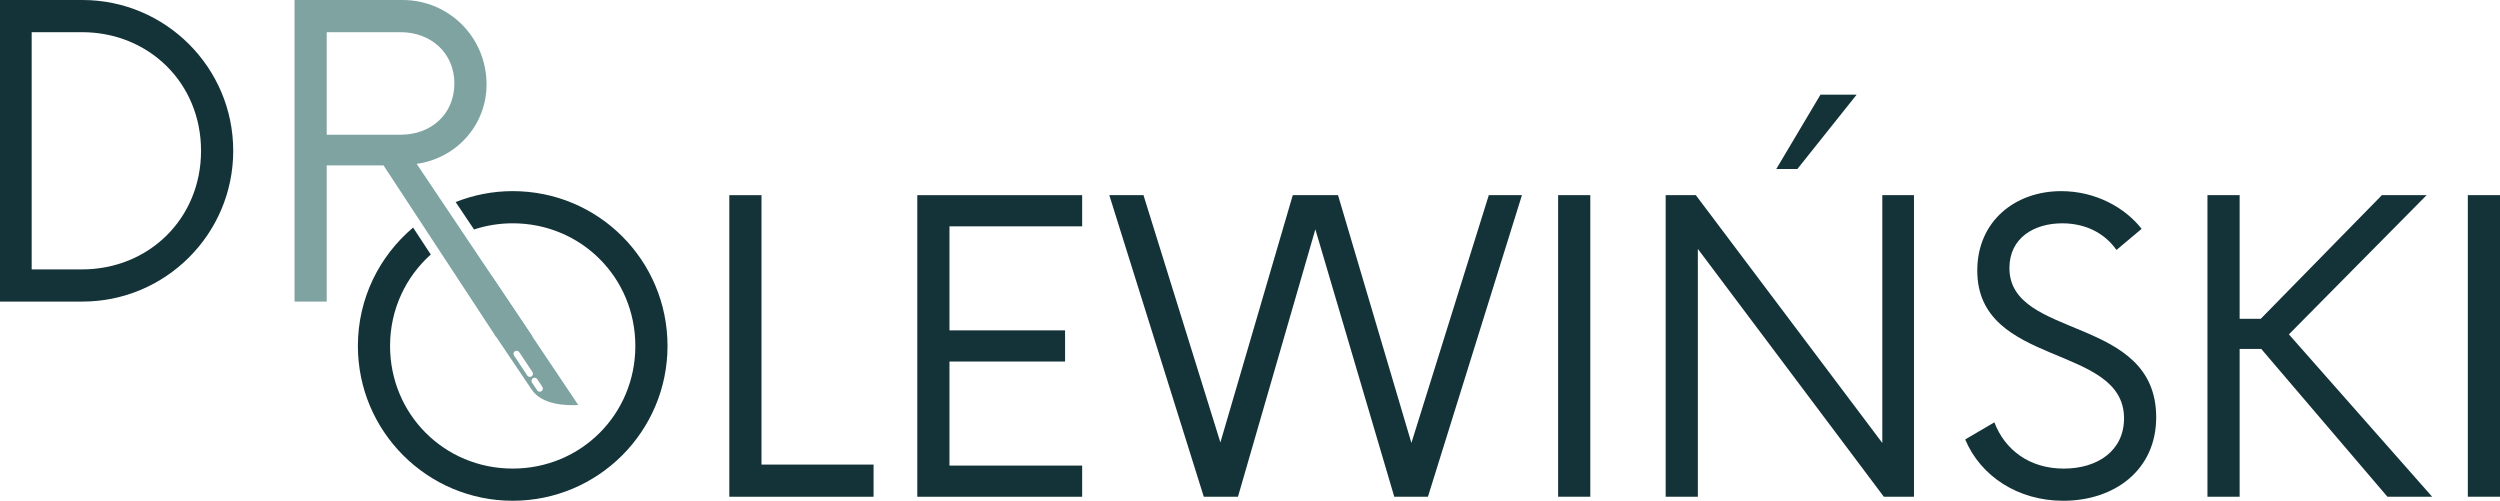 <?xml version="1.0" encoding="UTF-8"?>
<svg xmlns="http://www.w3.org/2000/svg" id="Warstwa_1" viewBox="0 0 987.47 197.79">
  <defs>
    <style>.cls-1{fill:#7ea3a1;}.cls-1,.cls-2{stroke-width:0px;}.cls-2{fill:#143338;}</style>
  </defs>
  <path class="cls-2" d="M345.05,183.5v12.71h-56.98v-119.12h12.71v106.41h44.27Z"></path>
  <path class="cls-2" d="M375.03,89.39v41.1h45.66v12.31h-45.66v41.1h52.41v12.31h-65.12v-119.12h65.12v12.31h-52.41Z"></path>
  <path class="cls-2" d="M601.15,77.08l-37.13,119.12h-13.3l-31.17-105.62-30.57,105.62h-13.5l-37.32-119.12h13.5l30.38,97.68,28.59-97.68h17.87l28.99,97.88,30.57-97.88h13.1Z"></path>
  <path class="cls-2" d="M615.44,77.08h12.71v119.12h-12.71v-119.12Z"></path>
  <path class="cls-2" d="M756,77.08v119.12h-11.91l-73.46-97.88v97.88h-12.71v-119.12h11.91l73.66,97.88v-97.88h12.51ZM709.94,66.76h-8.34l17.47-29.38h14.29l-23.43,29.38Z"></path>
  <path class="cls-2" d="M776.24,173.57l11.51-6.75c4.17,10.92,13.9,18.27,27.4,18.27s23.82-7.15,23.82-19.85c0-29.58-57.97-20.05-57.97-58.37,0-19.46,14.89-31.37,33.15-31.37,13.7,0,25.21,6.55,31.77,14.89l-9.93,8.34c-4.77-6.75-12.31-10.52-21.44-10.52-11.12,0-20.85,5.76-20.85,17.67,0,28.39,57.97,18.46,57.97,58.96,0,20.85-16.48,32.96-36.73,32.96-17.67,0-32.56-9.53-38.71-24.22Z"></path>
  <path class="cls-2" d="M893.17,137.83h-8.54v58.37h-12.71v-119.12h12.71v48.84h8.34l47.85-48.84h17.67l-54.4,54.99,56.58,64.13h-17.67l-49.83-58.37Z"></path>
  <path class="cls-2" d="M974.76,77.08h12.71v119.12h-12.71v-119.12Z"></path>
  <path class="cls-2" d="M0,0h32.56c32.76,0,59.56,26.6,59.56,59.56s-26.8,59.56-59.56,59.56H0V0ZM32.36,106.41c26.4,0,47.05-20.05,47.05-46.85S58.77,12.71,32.36,12.71H12.51v93.71h19.85Z"></path>
  <path class="cls-1" d="M210.36,132.97h-14.49l-44.39-67.65h-22.43v53.8h-12.71V0h42.68c18.27,0,33.16,14.69,33.16,33.35,0,16.08-11.91,29.18-27.6,31.37l45.78,68.24ZM158.23,53.21c12.11,0,21.24-8.14,21.24-20.25s-9.33-20.25-21.24-20.25h-29.18v40.5h29.18Z"></path>
  <path class="cls-1" d="M194.35,109.18l-7.71.05,11.03,16.73c.32.46.35,1.07.1,1.57l-2.31,4.74,14.48,21.49c4,6.23,13.78,6.49,18.46,6.2l-34.06-50.78ZM209.17,148.86c-.35-.03-.69-.23-.91-.54l-5.22-7.88c-.37-.56-.23-1.33.35-1.71.56-.37,1.32-.22,1.69.35l5.24,7.88c.37.56.22,1.34-.35,1.71-.25.15-.53.22-.8.19ZM213.88,154.53c-.25.17-.53.22-.8.19-.35-.03-.69-.21-.91-.54l-2.04-3.07c-.37-.56-.22-1.34.35-1.71.56-.37,1.32-.22,1.71.35l2.04,3.07c.37.56.22,1.34-.35,1.71Z"></path>
  <path class="cls-2" d="M202.51,75.49c-7.96,0-15.56,1.55-22.53,4.32l7.26,10.83c4.8-1.58,9.93-2.44,15.27-2.44,27,0,48.44,21.44,48.44,48.44s-21.44,48.44-48.44,48.44-48.44-21.44-48.44-48.44c0-14.45,6.22-27.28,16.08-36.11l-6.98-10.64c-13.32,11.22-21.81,27.99-21.81,46.75,0,33.75,27.4,61.15,61.15,61.15s61.15-27.4,61.15-61.15-27.2-61.15-61.15-61.15Z"></path>
</svg>
